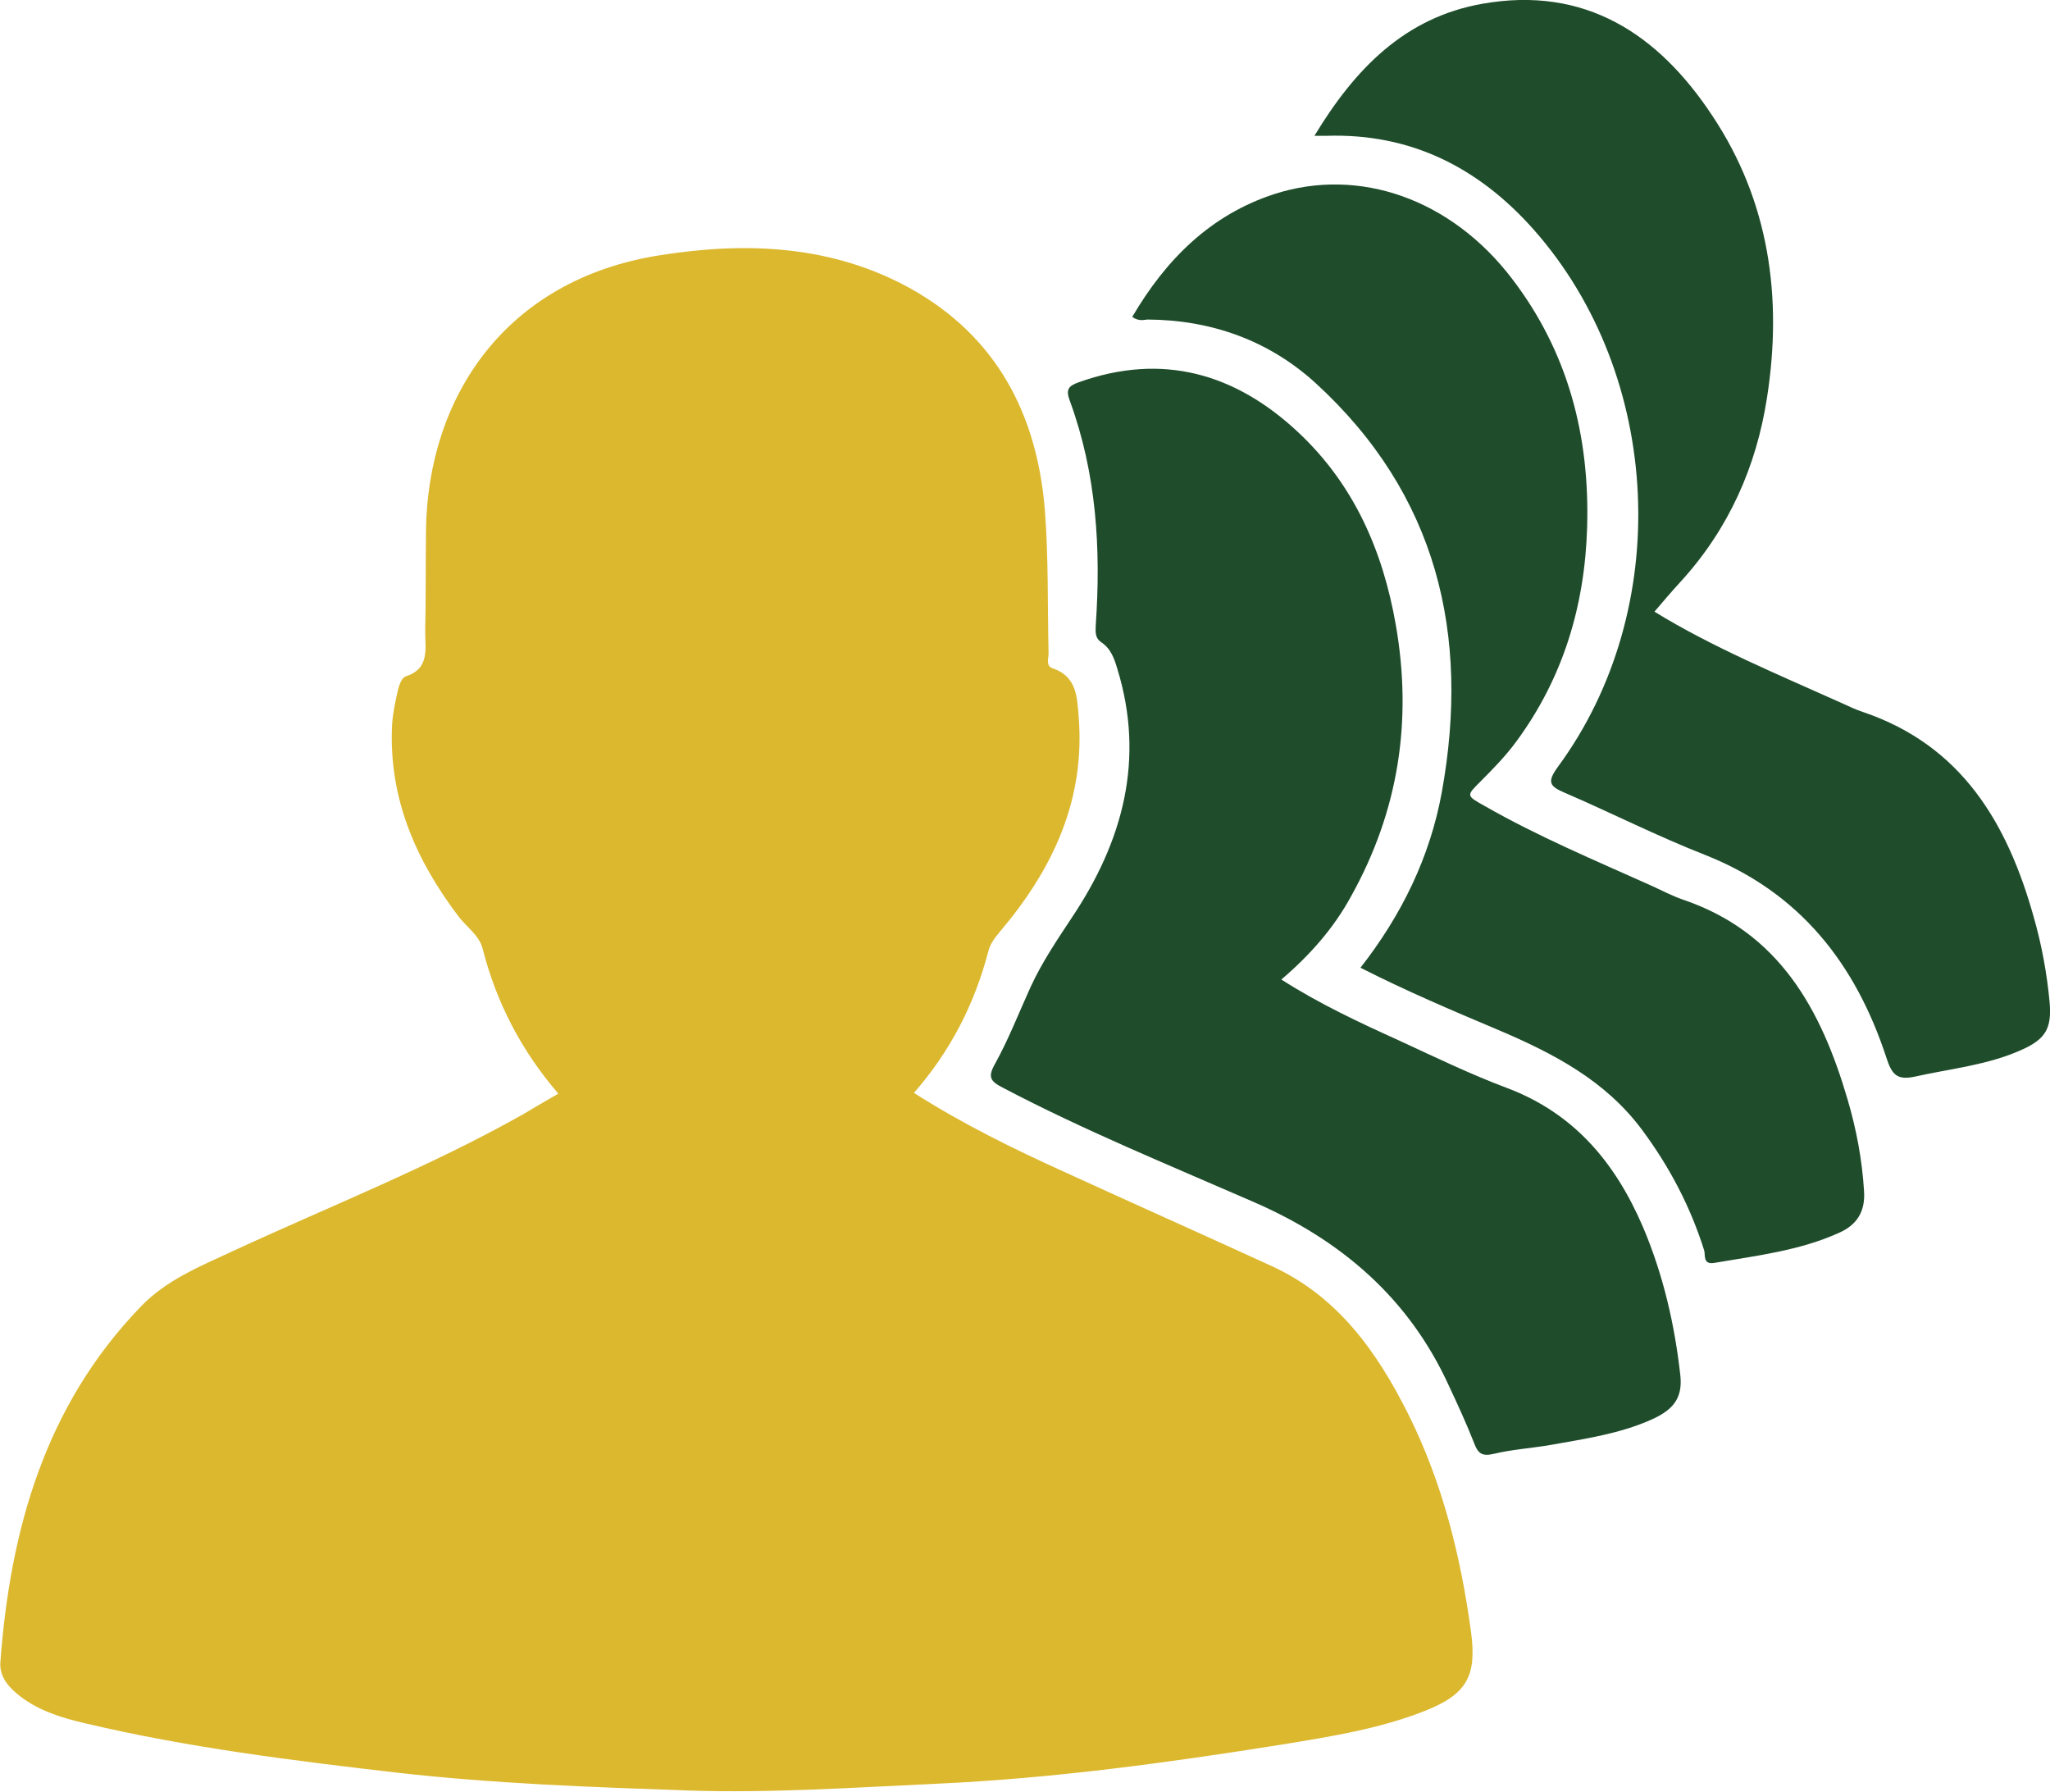 <?xml version="1.0" encoding="UTF-8"?> <!-- Generator: Adobe Illustrator 22.0.1, SVG Export Plug-In . SVG Version: 6.00 Build 0) --> <svg xmlns="http://www.w3.org/2000/svg" xmlns:xlink="http://www.w3.org/1999/xlink" id="Слой_1" x="0px" y="0px" viewBox="0 0 539 471" style="enable-background:new 0 0 539 471;" xml:space="preserve"> <style type="text/css"> .st0{fill:#1F4D2C;} .st1{fill:#CA4936;} .st2{fill:#DCB82E;} </style> <g> <path class="st2" d="M146.8,287.5c-9.8-11.4-16.3-24-19.9-38.1c-0.9-3.5-4.1-5.6-6.2-8.3c-11.4-15-18.6-31.4-17.6-50.7 c0.2-3.1,0.9-6.2,1.6-9.3c0.3-1.2,1-3,2-3.3c6.5-2.1,5-7.5,5.1-12.2c0.2-8.7,0.1-17.3,0.2-26c0.4-35,20.7-66.1,61.5-72.5 c22.7-3.6,45.3-2.7,66,8.8c22.5,12.6,33.1,32.9,35.2,57.9c1,12.6,0.7,25.3,1,38c0,1.3-0.8,3.3,1.1,3.9c6.3,2.1,6.4,7.6,6.8,12.6 c1.8,22-6.8,40.2-20.6,56.5c-1.4,1.7-2.7,3.3-3.2,5.5c-3.6,13.7-9.9,26-19.5,37c12.7,8.1,26.1,14.7,39.6,20.8 c18.1,8.3,36.3,16.4,54.4,24.7c17.3,7.9,27.6,22.3,35.9,38.8c9.1,18.2,13.9,37.6,16.6,57.6c1.5,11.4-1.2,16.2-12,20.5 c-12.1,4.8-24.9,6.8-37.7,8.9c-30.1,4.8-60.2,8.9-90.6,10.3c-21.8,1-43.6,2.5-65.4,1.8c-25.6-0.9-51.2-1.8-76.7-4.7 c-27.6-3.2-55.1-6.6-82.1-13c-6-1.4-11.9-3.2-16.9-7c-3-2.3-5.6-5.1-5.3-9.1c2.6-34.9,11.8-67.4,36.9-93.4 c6.7-7,15.6-10.6,24.2-14.6c25.5-11.8,51.7-22.1,76.2-35.9C140.3,291.3,143.3,289.5,146.8,287.5z"></path> <path class="st0" d="M336.9,257.5c10,6.4,20.5,11.3,31.1,16.1c9.3,4.3,18.6,8.8,28.2,12.4c17.8,6.7,28.6,19.8,35.8,36.6 c5.3,12.5,8.3,25.5,9.8,38.9c0.6,5.6-1.4,8.9-7.4,11.6c-8.4,3.8-17.5,5.1-26.4,6.7c-5.1,0.9-10.3,1.2-15.3,2.4 c-3,0.7-4.1-0.1-5.1-2.8c-2-5.1-4.3-10.1-6.6-15c-10.6-23.3-28.6-38.6-51.8-48.6c-22-9.6-44.3-18.7-65.6-29.9c-3.1-1.6-4-2.7-2-6.2 c3.6-6.5,6.3-13.5,9.4-20.3c3-6.5,7-12.4,10.9-18.3c13.3-19.9,19.2-41.4,11.9-65.2c-0.8-2.7-1.7-5.4-4.3-7.1 c-1.5-1-1.5-2.5-1.4-4.4c1.4-20.1,0.2-39.9-6.8-59c-1.1-2.9-0.5-3.9,2.3-4.9c22.1-7.9,41.3-2.3,57.8,13.2 c14.6,13.7,22.2,31.1,25.6,50.6c4.4,25.2,0.7,48.9-11.7,71.2C350.7,244,344.4,251.1,336.9,257.5z"></path> <path class="st0" d="M435,160.8c15.3,9.4,32.5,16.5,49.4,24.1c1.8,0.8,3.6,1.7,5.5,2.3c25.9,8.8,37.9,29.2,44.8,53.8 c2.1,7.3,3.5,14.9,4.2,22.5c0.6,6.9-1.1,9.7-7.4,12.5c-8.9,4-18.5,4.9-27.9,7c-4.9,1.1-6.2-0.6-7.6-4.9 c-8.1-24.7-22.7-43.5-47.8-53.4c-12.5-4.9-24.5-11-36.8-16.3c-4-1.7-4.7-2.8-1.8-6.8c30.5-41.4,27.7-102.8-6.4-141.3 C388.8,44.1,371,35,348.8,35.7c-0.8,0-1.5,0-3.2,0C356.3,18,369.4,4.6,389.7,1c27-4.8,46.3,7.9,60.5,29.4 c15,22.5,18.5,47.8,14.4,74.1c-2.8,18.2-10.1,34.6-22.7,48.4C439.5,155.5,437.3,158.1,435,160.8z"></path> <path class="st0" d="M297.7,83.3c8.8-15,20.5-26.8,37.4-32.3c22.4-7.2,46.5,1.4,62.4,22.2c14.8,19.3,20.5,41.4,19.8,65.4 c-0.6,20.6-6.3,39.6-18.6,56.3c-2.7,3.7-6,7.1-9.3,10.4c-3.9,3.9-4,3.8,1,6.6c14,8,28.8,14.2,43.5,20.8c2.9,1.3,5.7,2.8,8.6,3.8 c25.4,8.6,36.4,29,43.3,52.6c2.3,7.8,3.8,15.8,4.3,23.9c0.4,5.4-1.8,9-6.6,11.1c-10.4,4.7-21.7,6-32.8,7.9c-3,0.5-2.3-2.1-2.6-3.2 c-3.6-11.5-9.1-22-16.3-31.7c-9.7-13.1-23.4-20.2-38-26.4c-12.1-5.1-24.1-10.2-36.1-16.3c10.8-13.8,18.3-29.1,21.4-46.2 c7.5-41.5-1.3-78.3-33.2-107.5c-12.3-11.2-27.4-16.6-44.2-16.7C300.7,84.1,299.3,84.5,297.7,83.3z"></path> </g> </svg> 